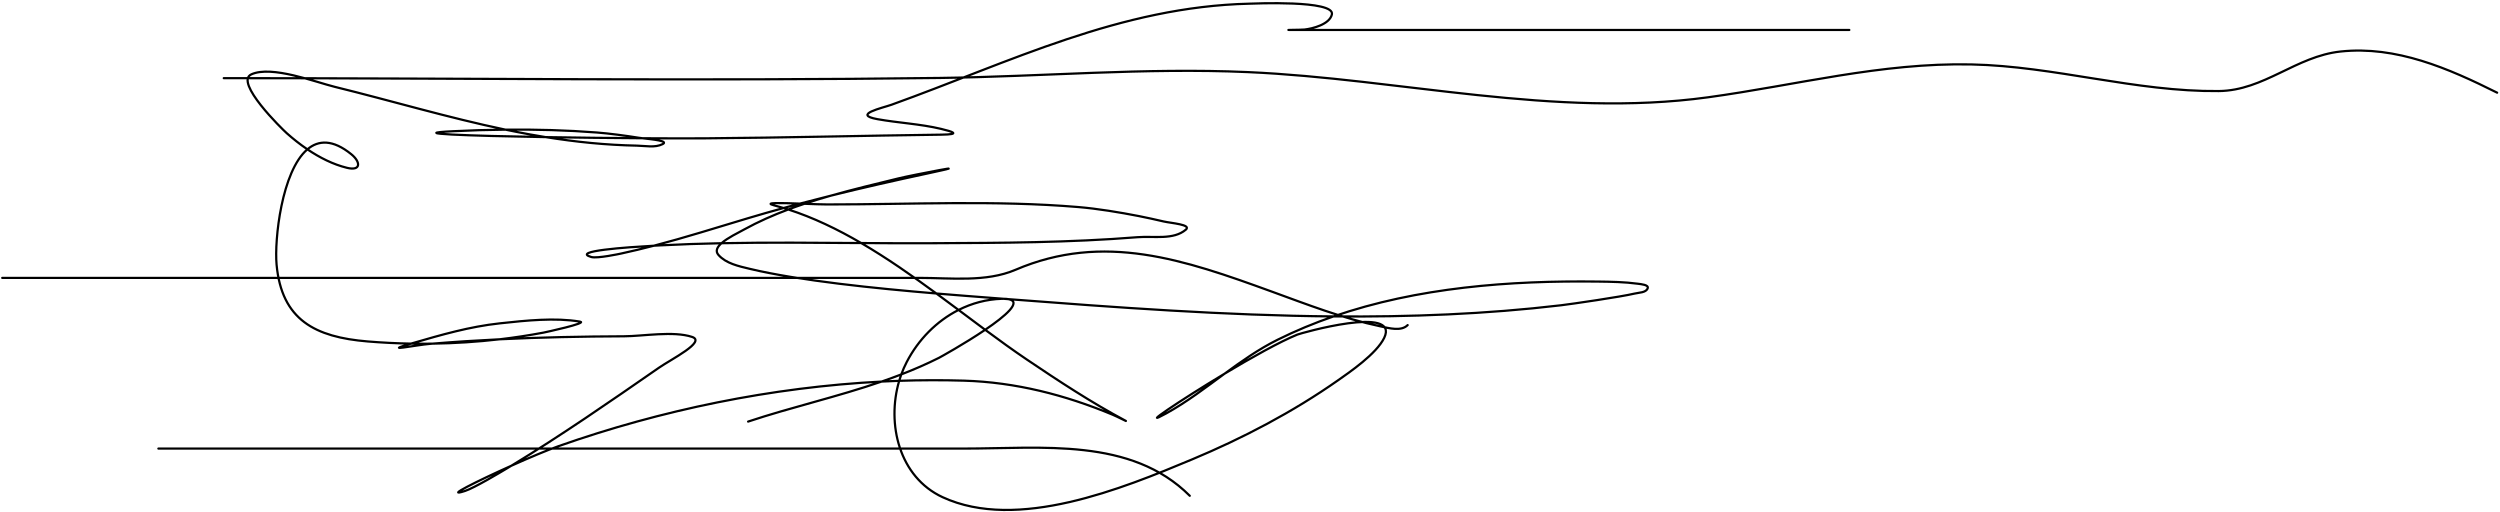 <?xml version="1.0" encoding="UTF-8"?> <svg xmlns="http://www.w3.org/2000/svg" width="1123" height="230" viewBox="0 0 1123 230" fill="none"> <path d="M100.514 35.106C207.674 35.106 314.913 36.425 422.063 35.015C468.241 34.408 514.219 30.34 560.452 32.387C629.069 35.425 698.346 53.139 767.175 43.716C807.016 38.261 844.9 28.097 885.535 28.943C922.904 29.722 959.299 41.293 996.645 40.906C1017 40.695 1031.34 25.287 1051.38 23.143C1076.35 20.472 1099.93 30.738 1121.71 41.631M1.004 124.828H413C426.947 124.828 442.973 126.845 456.139 121.202C495.869 104.175 532.118 116.74 571.056 130.9C587.018 136.704 603.324 143.069 619.995 146.578C624.084 147.439 629.409 148.946 632.32 146.035M71.151 201.499H433.12C467.869 201.499 508.104 196.368 534.442 222.706M830.71 13.461H581.446C573.887 13.461 584.482 13.431 585.994 13.267C589.575 12.88 597.261 10.963 598.283 6.494C599.786 -0.083 562.553 1.624 561.222 1.655C503.244 3.02 453.864 27.826 400.498 47.038C396.487 48.481 382.651 51.458 394.111 53.521C403.585 55.226 413.27 55.652 422.657 57.875C428.094 59.163 431.729 60.379 422.947 60.488C387.658 60.926 352.378 61.864 317.087 62.133C309.844 62.188 299.832 62.173 288.641 62.101M288.641 62.101C274.93 62.012 259.448 61.835 245.121 61.593M288.641 62.101C287.897 62.012 287.231 61.927 286.703 61.843C281.178 60.957 273.624 59.945 268.125 59.52C254.615 58.476 240.78 58.101 227.026 58.236M288.641 62.101C293.147 62.636 300.532 63.298 297.638 64.746C294.199 66.465 289.967 65.495 286.123 65.423C272.373 65.166 258.691 63.774 245.121 61.593M245.121 61.593C210.038 61 181.878 60.011 203.583 58.94C211.321 58.557 219.16 58.313 227.026 58.236M245.121 61.593C242.593 61.187 240.068 60.753 237.547 60.294C234.029 59.654 230.522 58.965 227.026 58.236M227.026 58.236C201.22 52.855 175.957 45.296 150.363 39.006C141.627 36.859 122.052 29.256 112.915 33.394C105.113 36.927 126.807 58.046 128.785 59.81C131.621 62.34 134.751 64.832 138.084 67.084M138.084 67.084C143.594 70.809 149.661 73.879 155.879 75.389C162.188 76.922 162.111 72.785 157.814 69.293C149.514 62.55 143.04 62.884 138.084 67.084ZM138.084 67.084C126.524 76.882 123.216 107.711 124.237 118.836C126.522 143.747 141.553 151.433 165.168 153.381C171.621 153.914 178.111 154.239 184.614 154.354M184.614 154.354C187.814 154.411 191.017 154.416 194.22 154.371M184.614 154.354C184.833 154.29 185.06 154.223 185.295 154.155C198.273 150.387 210.975 146.71 224.484 145.253L224.922 145.206C236.168 143.992 249.342 142.571 260.577 144.479C264.192 145.093 244.955 149.258 244.127 149.414C237.617 150.639 231.044 151.636 224.435 152.408M184.614 154.354C171.151 158.299 186.33 155.033 193.326 154.446C193.624 154.421 193.922 154.396 194.22 154.371M194.22 154.371C204.318 154.228 214.419 153.577 224.435 152.408M194.22 154.371C204.285 153.538 214.357 152.896 224.435 152.408M224.435 152.408C243.044 151.507 261.674 151.134 280.317 151.059C288.837 151.024 302.532 148.562 310.894 151.349C317.325 153.493 301.564 161.325 295.993 165.186L295.493 165.532C273.887 180.505 252.167 195.557 229.691 209.214M229.691 209.214C228.892 209.699 228.091 210.183 227.29 210.665C224.708 212.219 213.016 219.207 208.905 220.535C199.168 223.681 214.152 216.173 229.691 209.214ZM229.691 209.214C237.726 205.616 245.909 202.164 250.901 200.408C297.064 184.171 346.654 173.915 396.027 171.399M396.027 171.399C398.657 171.265 401.287 171.153 403.916 171.063M396.027 171.399C398.987 170.38 401.934 169.312 404.863 168.181M396.027 171.399C375.993 178.297 355.395 182.93 336.053 189.377M403.916 171.063C413.639 170.731 423.347 170.703 433.01 170.992C456.202 171.687 478.451 177.395 499.777 186.281C501.749 187.102 507.468 189.995 505.583 188.99C490.24 180.807 475.667 171.224 461.265 161.509C455.104 157.353 448.865 152.831 442.536 148.144M403.916 171.063C398.183 190.478 403.912 214.3 423.431 223.341C456.934 238.862 504.402 219.348 535.386 206.408C558.304 196.837 580.739 185.079 601.089 170.799C606.153 167.245 618.356 158.94 621.797 151.736C628.871 136.924 584.215 149.712 582.801 150.285C574.959 153.463 562.14 160.63 550.098 167.851M403.916 171.063C404.203 170.091 404.519 169.129 404.863 168.181M442.536 148.144C438.589 145.221 434.607 142.234 430.587 139.23M442.536 148.144C451.721 141.921 459.196 135.502 453.012 134.383M442.536 148.144C433.313 154.392 422.366 160.443 421.786 160.735C416.243 163.522 410.588 165.971 404.863 168.181M430.587 139.23C427.293 136.769 423.974 134.297 420.628 131.842M430.587 139.23C420.699 144.225 412.486 152.584 407.271 162.671C406.356 164.44 405.553 166.284 404.863 168.181M430.587 139.23C436.558 136.214 443.14 134.425 450.041 134.222C450.299 134.214 450.546 134.211 450.783 134.212M420.628 131.842C409.676 123.804 398.435 115.938 386.852 109.178M420.628 131.842C393.454 129.565 359.039 126.087 336.827 120.772C331.814 119.572 326.09 118.365 322.699 114.482C321.214 112.781 322.152 110.972 324.095 109.252M420.628 131.842C430.237 132.647 438.941 133.302 445.88 133.835L447.697 133.975C448.726 134.054 449.754 134.133 450.783 134.212M386.852 109.178C376.235 102.983 365.331 97.718 354.096 94.102M386.852 109.178C397.084 109.246 407.312 109.299 417.528 109.257L419.185 109.25C449.799 109.123 480.465 108.996 511.002 106.547C518.291 105.963 527.105 107.897 532.677 103.161C535.375 100.867 526.161 100.277 522.71 99.484C519.011 98.633 515.308 97.792 511.583 97.065C502.937 95.377 493.057 93.733 484.295 93.001C447.012 89.884 409.035 91.839 371.662 91.839C369.237 91.839 365.367 91.689 361.366 91.537M386.852 109.178C365.936 109.038 344.999 108.834 324.095 109.252M354.096 94.102C353.391 93.875 352.684 93.654 351.976 93.44M354.096 94.102C356.497 93.203 358.923 92.351 361.366 91.537M354.096 94.102C347.248 96.665 340.599 99.599 334.311 103.064C331.535 104.594 326.823 106.836 324.095 109.252M351.976 93.44C350.544 93.008 349.107 92.603 347.665 92.226C342.669 90.923 350.783 91.141 359.318 91.459M351.976 93.44C346.632 94.909 341.293 96.436 335.956 98.032C321.91 102.233 307.903 106.671 293.708 110.375M351.976 93.44C354.422 92.768 356.869 92.108 359.318 91.459M359.318 91.459C360 91.484 360.685 91.511 361.366 91.537M359.318 91.459C363.944 90.233 368.575 89.048 373.213 87.896M361.366 91.537C365.279 90.233 369.237 89.028 373.213 87.896M324.095 109.252C314.881 109.436 305.673 109.74 296.476 110.224C295.665 110.267 294.733 110.317 293.708 110.375M293.708 110.375C281.558 111.056 256.365 112.774 265.609 115.45C268.242 116.212 278.493 114.003 278.951 113.904L278.962 113.902C283.906 112.839 288.818 111.651 293.708 110.375ZM373.213 87.896C387.635 84.313 402.126 81.052 416.754 77.905C441.76 72.526 409.946 78.572 403.594 80.131C393.675 82.565 383.389 84.996 373.213 87.896ZM450.783 134.212C451.526 134.269 452.269 134.326 453.012 134.383M450.783 134.212C451.666 134.214 452.405 134.273 453.012 134.383M453.012 134.383C501.178 138.079 550.164 141.724 598.993 142.136M598.993 142.136C633.266 142.426 667.461 141.122 701.24 137.125C706.038 136.557 728.345 133.301 734.14 131.9C736.235 131.393 739.43 131.517 740.139 129.48C740.675 127.94 737.304 127.665 735.688 127.448C729.765 126.654 723.762 126.557 717.786 126.481C678.166 125.977 636.816 129.085 598.993 142.136ZM598.993 142.136C590.427 145.092 582.042 148.558 573.898 152.607C565.396 156.835 557.693 162.273 550.098 167.851M550.098 167.851C541.548 174.132 533.135 180.59 523.872 185.7C511.214 192.684 529.522 180.19 550.098 167.851Z" stroke="black" stroke-linecap="round"></path> </svg> 